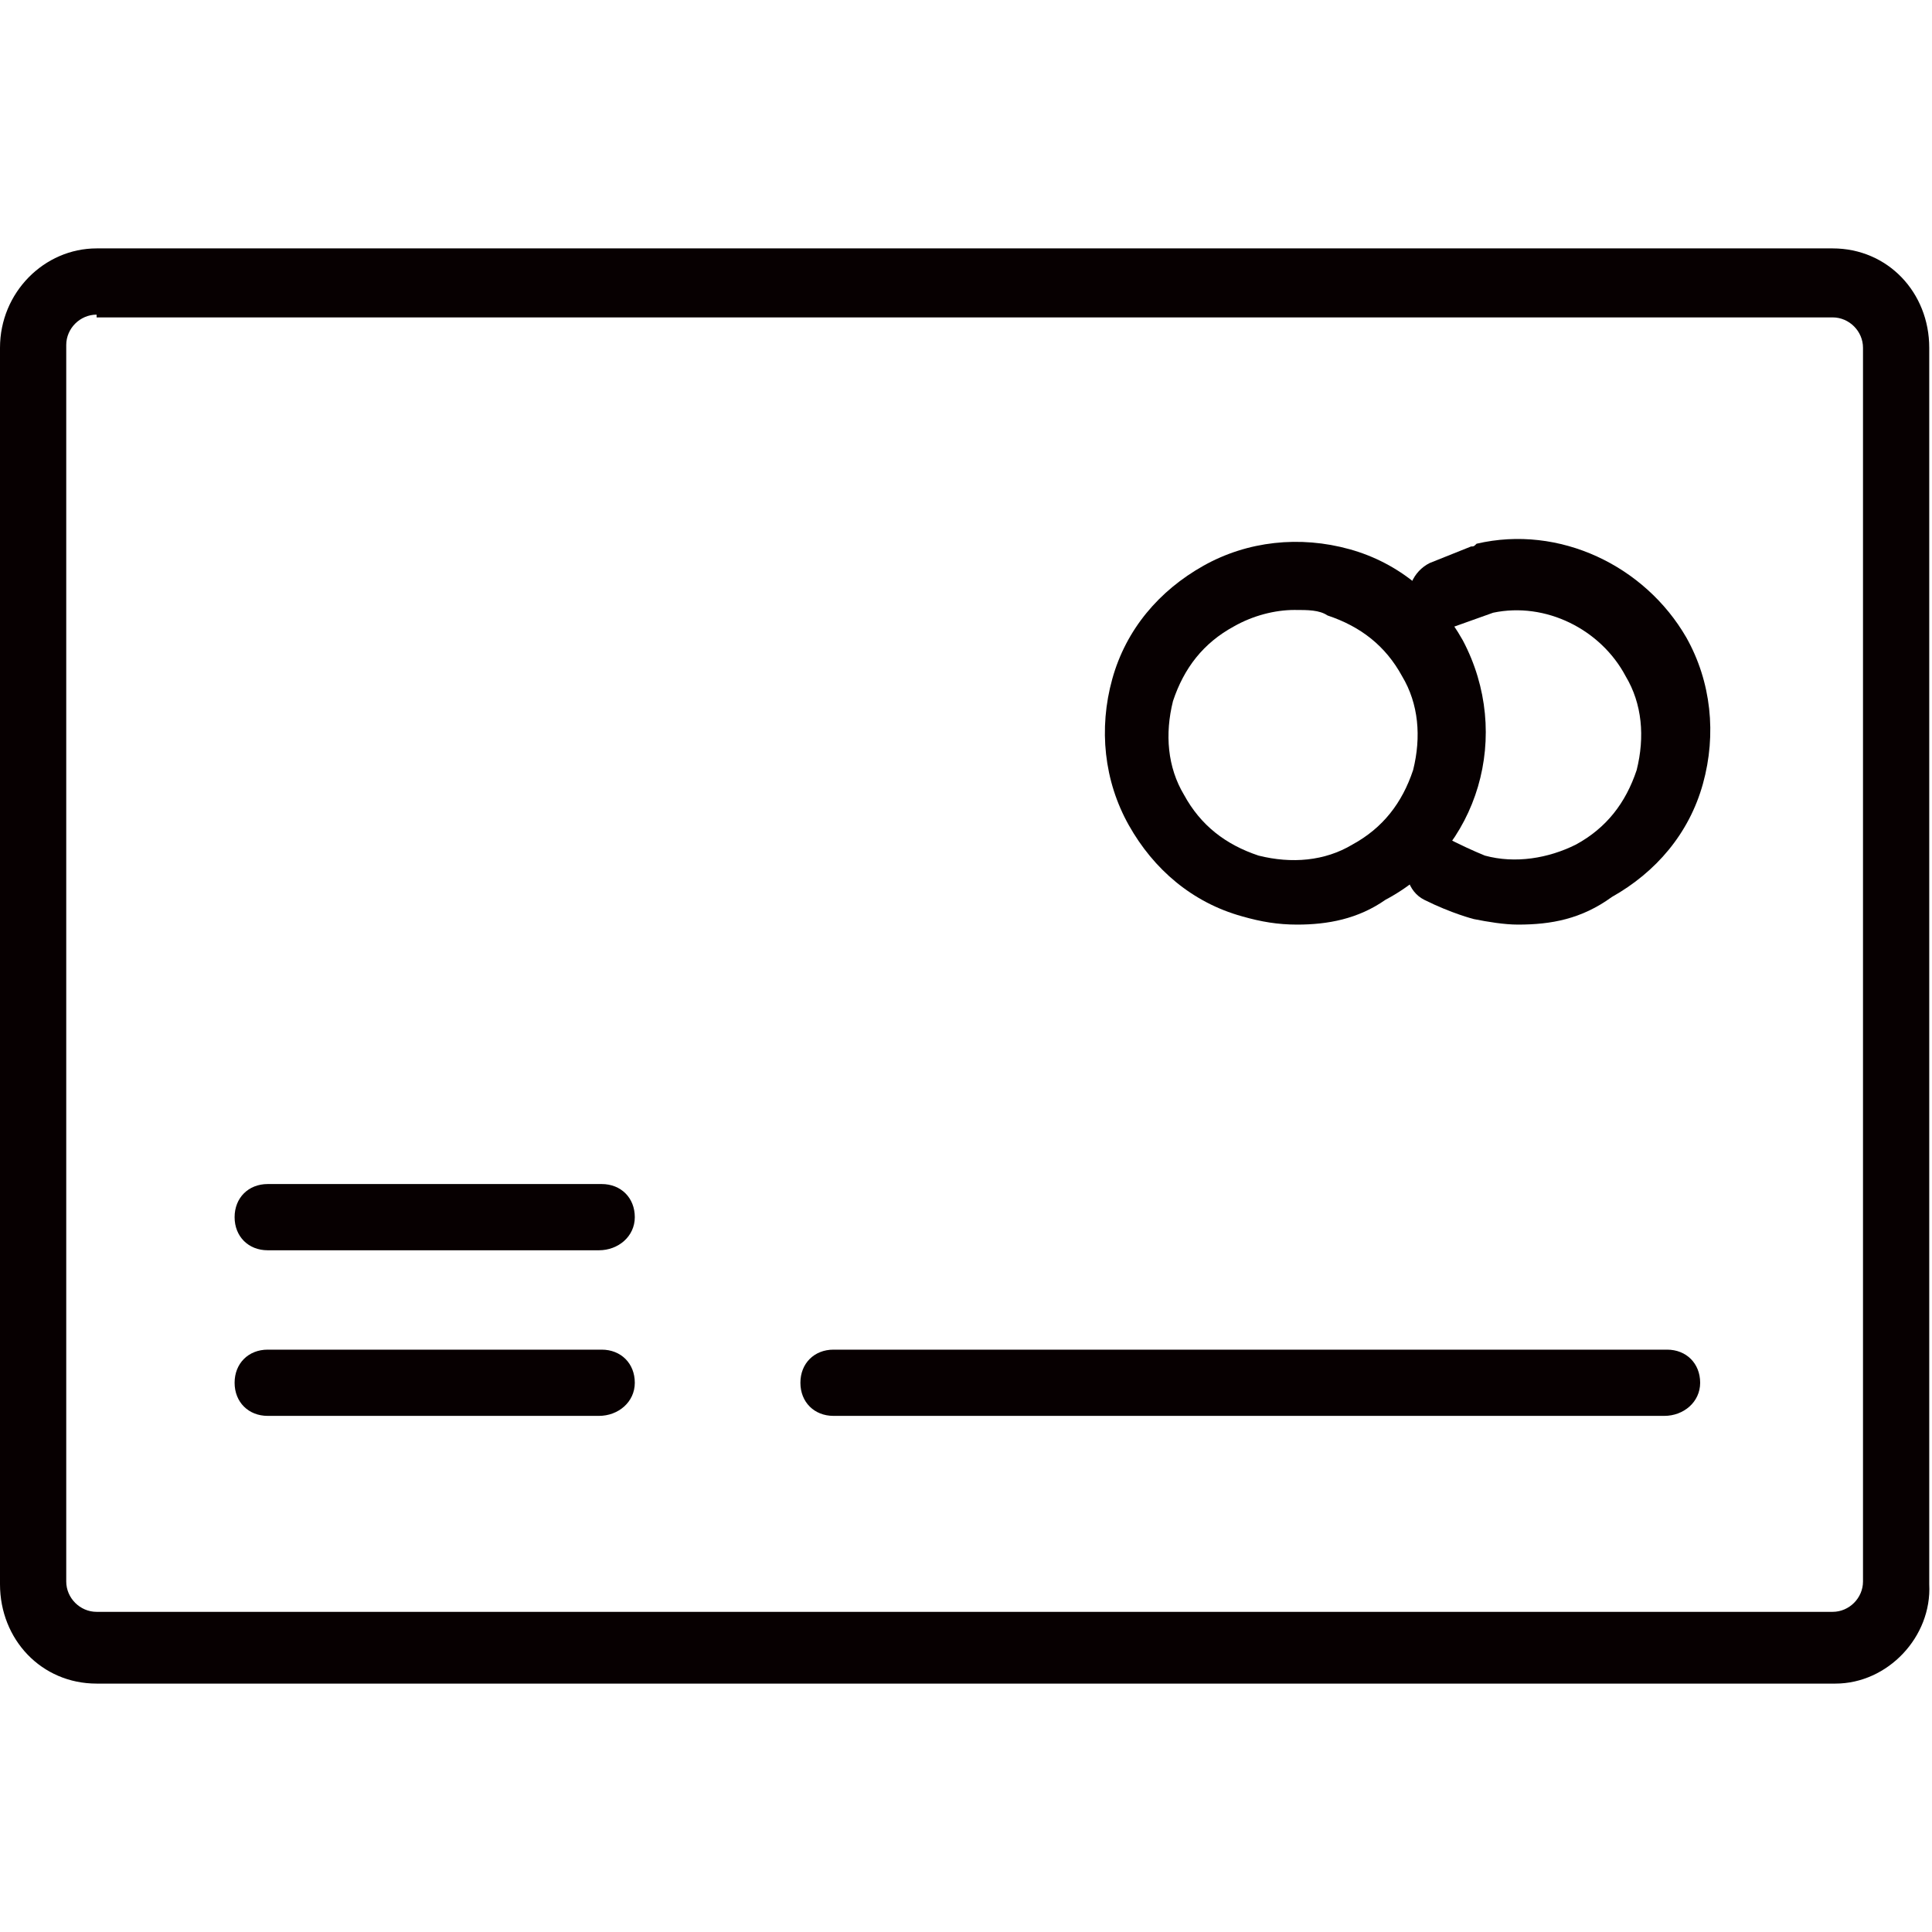 <?xml version="1.0" encoding="utf-8"?>
<!-- Generator: Adobe Illustrator 23.0.3, SVG Export Plug-In . SVG Version: 6.00 Build 0)  -->
<svg version="1.1" id="레이어_1" xmlns="http://www.w3.org/2000/svg" xmlns:xlink="http://www.w3.org/1999/xlink" x="0px"
	 y="0px" viewBox="0 0 70 70" style="enable-background:new 0 0 70 70;" xml:space="preserve">
<style type="text/css">
	.st0{fill:#070001;}
</style>
<g>
	<path class="st0" d="M66.5,61h-63c-2,0-3.5-1.6-3.5-3.6V12.6C0,10.6,1.6,9,3.5,9h62.9c2,0,3.5,1.6,3.5,3.6v44.8
		C70,59.3,68.4,61,66.5,61z M3.5,11.4c-0.6,0-1.1,0.5-1.1,1.1v44.8c0,0.6,0.5,1.1,1.1,1.1h62.9c0.6,0,1.1-0.5,1.1-1.1V12.6
		c0-0.6-0.5-1.1-1.1-1.1H3.5V11.4z"/>
	<path class="st0" d="M60.3,51.3H30.2c-0.7,0-1.2-0.5-1.2-1.2s0.5-1.2,1.2-1.2h30.2c0.7,0,1.2,0.5,1.2,1.2S61,51.3,60.3,51.3z"/>
	<path class="st0" d="M21.7,51.3h-12c-0.7,0-1.2-0.5-1.2-1.2s0.5-1.2,1.2-1.2h12.1c0.7,0,1.2,0.5,1.2,1.2S22.4,51.3,21.7,51.3z"/>
	<path class="st0" d="M21.7,45.3h-12c-0.7,0-1.2-0.5-1.2-1.2s0.5-1.2,1.2-1.2h12.1c0.7,0,1.2,0.5,1.2,1.2S22.4,45.3,21.7,45.3z"/>
	<g>
		<path class="st0" d="M47,33.5c-0.7,0-1.3-0.1-2-0.3c-1.8-0.5-3.2-1.7-4.1-3.3c-0.9-1.6-1.1-3.5-0.6-5.3c0.5-1.8,1.7-3.2,3.3-4.1
			s3.5-1.1,5.3-0.6s3.2,1.7,4.1,3.3l0,0c1.8,3.4,0.6,7.6-2.8,9.4C49.2,33.3,48.1,33.5,47,33.5z M46.9,22.1c-0.7,0-1.5,0.2-2.2,0.6
			c-1.1,0.6-1.8,1.5-2.2,2.7c-0.3,1.2-0.2,2.4,0.4,3.4c0.6,1.1,1.5,1.8,2.7,2.2c1.2,0.3,2.4,0.2,3.4-0.4c1.1-0.6,1.8-1.5,2.2-2.7
			c0.3-1.2,0.2-2.4-0.4-3.4l0,0c-0.6-1.1-1.5-1.8-2.7-2.2C47.8,22.1,47.4,22.1,46.9,22.1z"/>
	</g>
	<g>
		<path class="st0" d="M55,33.5c-0.5,0-1.1-0.1-1.6-0.2c0,0-0.8-0.2-1.8-0.7c-0.6-0.3-0.8-1.1-0.5-1.6c0.3-0.6,1.1-0.8,1.6-0.5
			c0.6,0.3,1.1,0.5,1.1,0.5c1.1,0.3,2.3,0.1,3.3-0.4c1.1-0.6,1.8-1.5,2.2-2.7c0.3-1.2,0.2-2.4-0.4-3.4c-0.9-1.7-2.9-2.7-4.8-2.3
			l-1.4,0.5c-0.6,0.2-1.3-0.1-1.6-0.7c-0.2-0.6,0.1-1.3,0.7-1.6l1.5-0.6c0.1,0,0.1,0,0.2-0.1c3-0.7,6.1,0.8,7.6,3.4
			c0.9,1.6,1.1,3.5,0.6,5.3c-0.5,1.8-1.7,3.2-3.3,4.1C57.3,33.3,56.2,33.5,55,33.5z"/>
	</g>
</g>
</svg>
